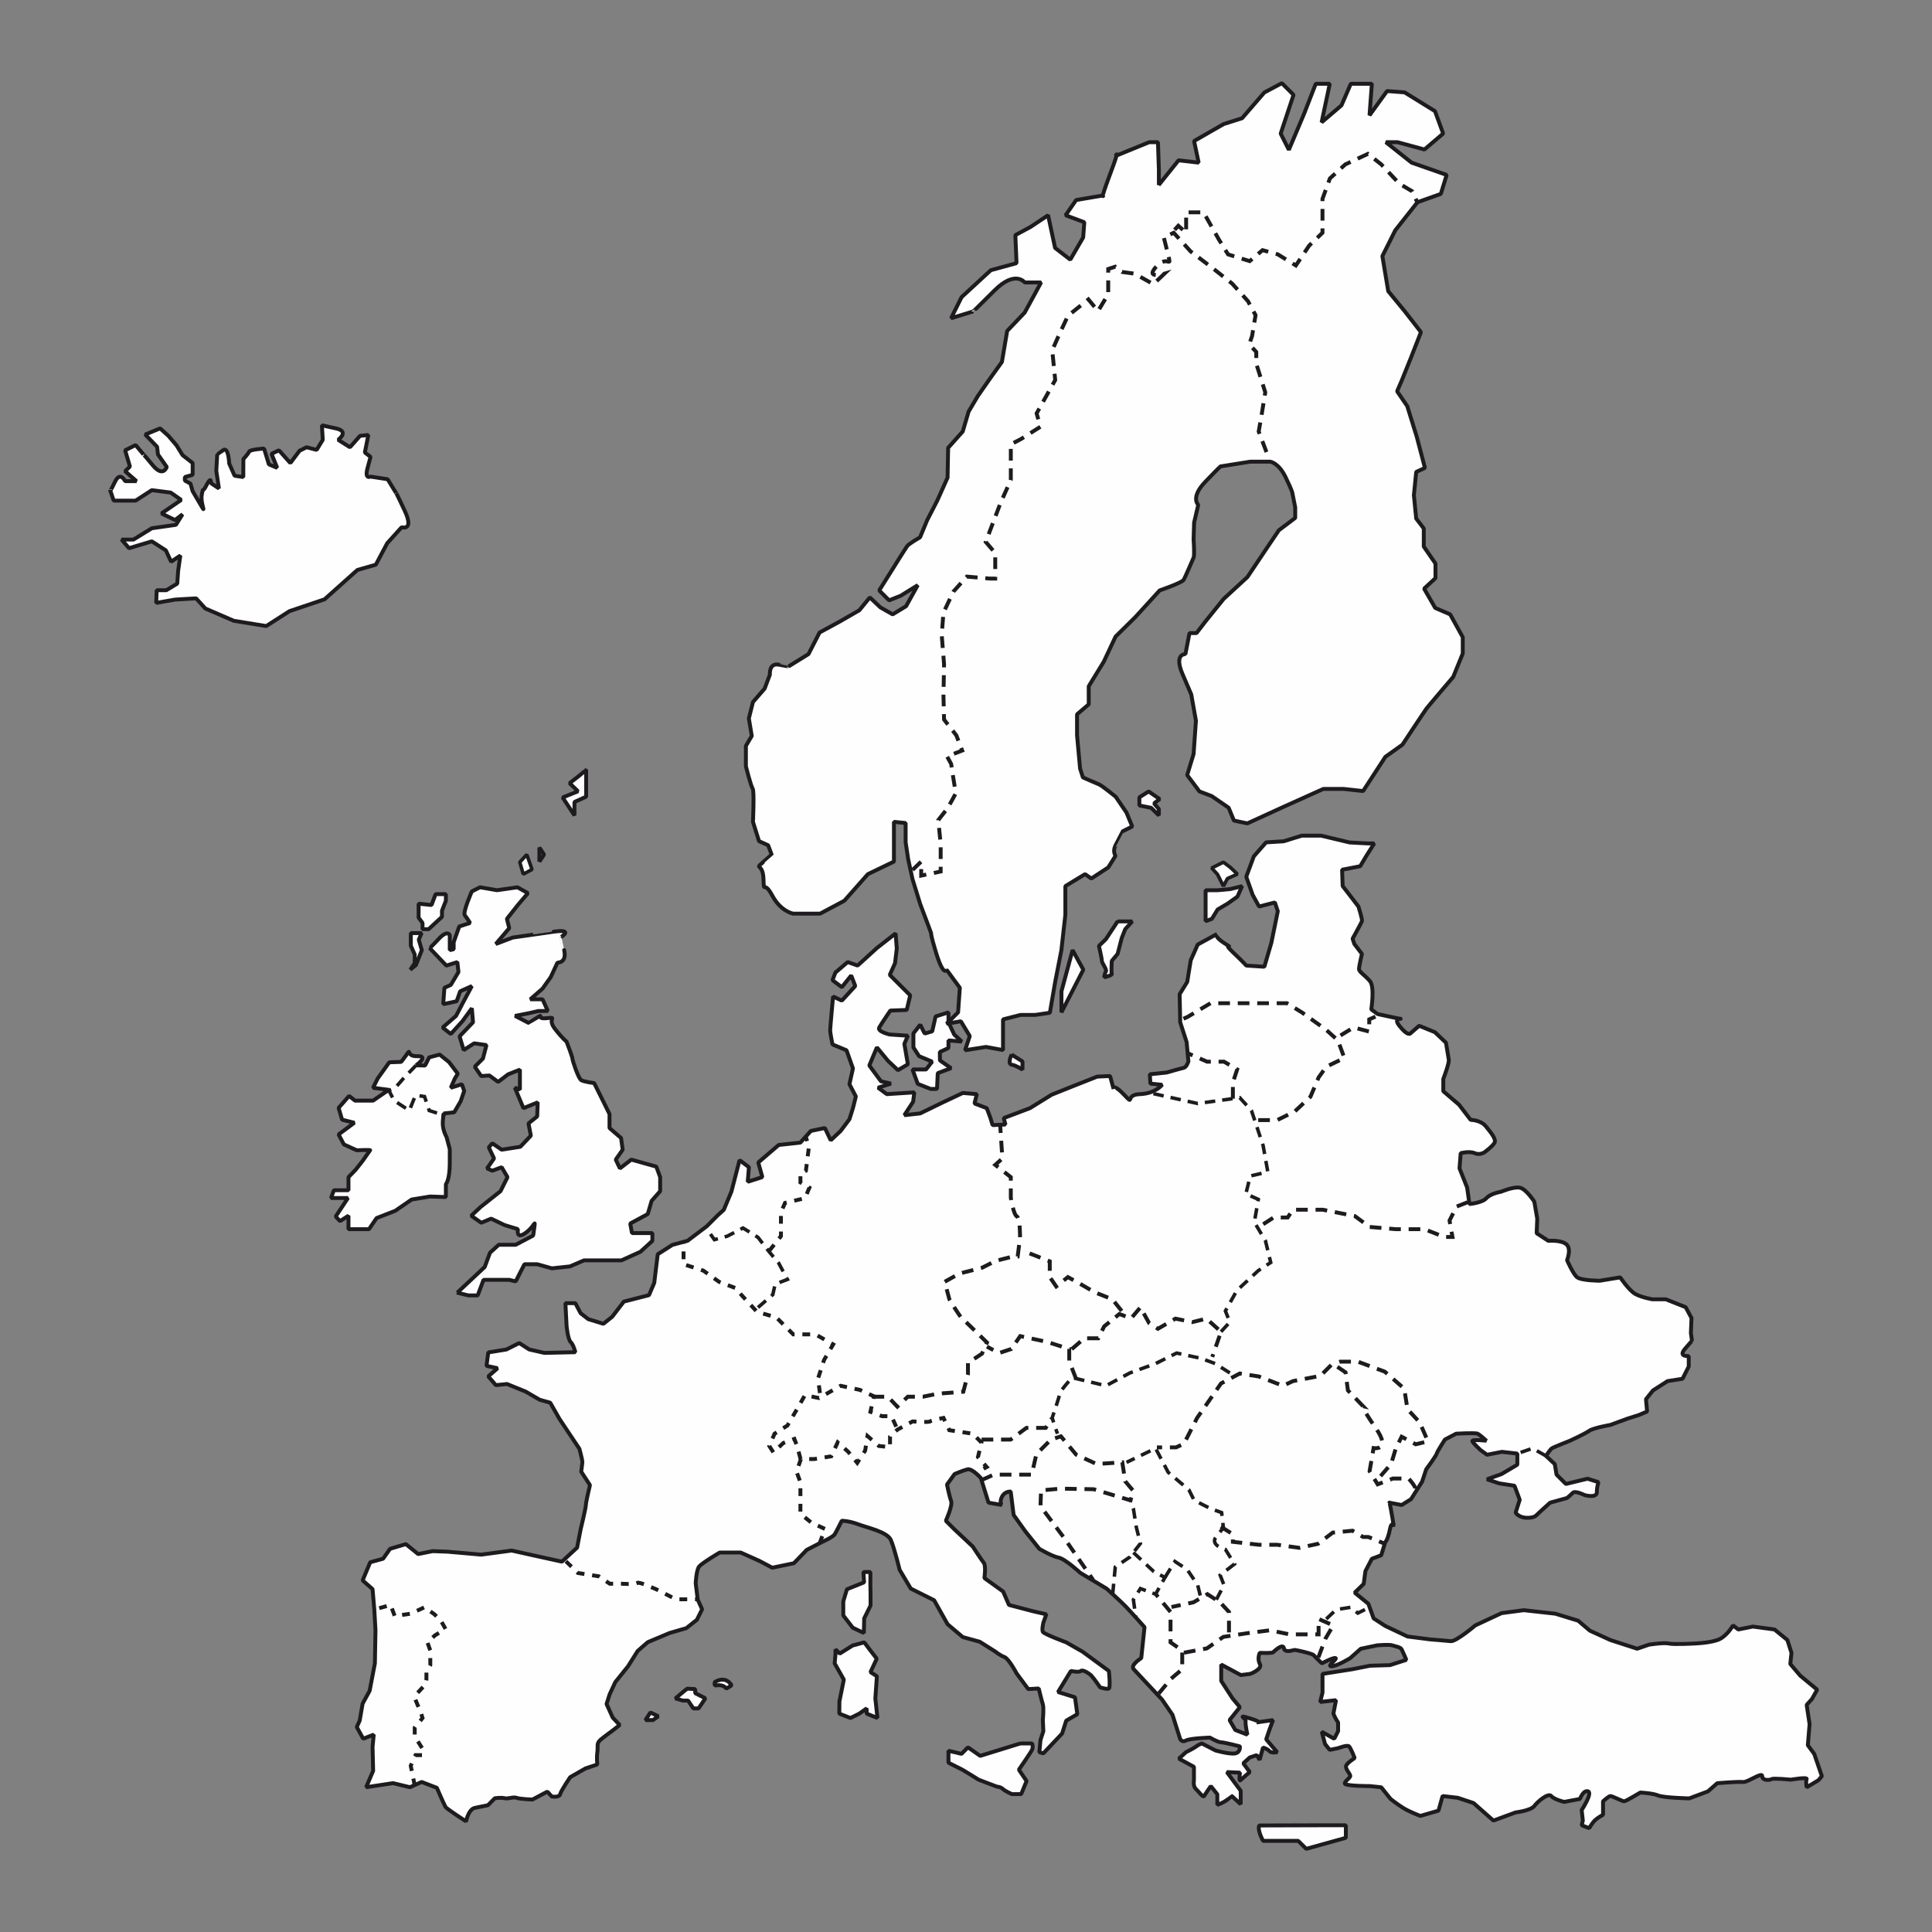 <?xml version="1.0" encoding="UTF-8"?>
<!DOCTYPE svg PUBLIC "-//W3C//DTD SVG 1.1//EN" "http://www.w3.org/Graphics/SVG/1.1/DTD/svg11.dtd">
<!-- Creator: CorelDRAW 2019 (64-Bit) -->
<svg xmlns="http://www.w3.org/2000/svg" xml:space="preserve" width="3.413in" height="3.413in" version="1.1" style="shape-rendering:geometricPrecision; text-rendering:geometricPrecision; image-rendering:optimizeQuality; fill-rule:evenodd; clip-rule:evenodd"
viewBox="0 0 3413.33 3413.33"
 xmlns:xlink="http://www.w3.org/1999/xlink">
 <rect x="0" y="0" width="3413.33" height="3413.33" fill="#808080" stroke="none"/>
 <defs>
  <style type="text/css">
   <![CDATA[
    .str1 {stroke:#1E1B1E;stroke-width:6.19;stroke-linecap:square;stroke-linejoin:bevel;stroke-miterlimit:10}
    .str0 {stroke:#1E1B1E;stroke-width:6.88;stroke-linecap:square;stroke-linejoin:bevel;stroke-miterlimit:10}
    .str3 {stroke:#1E1B1E;stroke-width:6.19;stroke-miterlimit:10;stroke-dasharray:18.579 12.386}
    .str2 {stroke:#1E1B1E;stroke-width:6.88;stroke-miterlimit:10;stroke-dasharray:13.764 13.764}
    .str4 {stroke:#1E1B1E;stroke-width:6.88;stroke-miterlimit:10;stroke-dasharray:20.646 13.764}
    .fil0 {fill:none}
    .fil2 {fill:#FEFEFE}
    .fil1 {fill:#9ED4D7}
   ]]>
  </style>
 </defs>
 <g id="Layer_x0020_1">
  <rect class="fil0" x="-0" y="-0" width="3413.33" height="3413.33"/>
  <g id="_1327571210800">
   <path class="fil1" d="M823.38 3218.03c0,0 4.09,-21.68 15.71,-24.01 11.61,-2.32 22.94,-4.65 22.94,-4.65l12.26 -12.39c0,0 11.15,-1.55 17.35,0 6.19,1.55 15.65,-2.93 21.07,-0.69 5.41,2.24 27.96,3.02 27.96,3.02l26.36 -13.94 7.77 8.52c0,0 13.17,2.33 14.72,-3.87 1.55,-6.19 17.81,-30.2 17.81,-30.2l27.11 -15.49 20.91 -6.96c0,0 -1.55,-10.84 0,-21.69 1.55,-10.84 -2.32,-15.48 6.2,-22.46 8.52,-6.97 19.36,-14.71 19.36,-14.71l13.94 -10.84 -12.39 -13.17 -10.84 -24 5.42 -17.04 10.07 -21.68 22.46 -27.88 17.04 -27.11 17.81 -15.49 38.72 -16.26 29.43 -8.52 18.58 -14.71 9.29 -18.58 -7.74 -17.04 -3.61 -28.91c0,0 1.04,-23.56 6.2,-29.76 5.16,-6.2 36.14,-24.59 36.14,-24.59l37.17 0 33.04 14.78 22.71 12.04 38.2 -7.92 22.72 -23.58 27.87 -14.37c0,0 18.59,-8.21 21.69,-13.37 3.09,-5.16 12.39,-23.72 12.39,-23.72 0,0 12.39,0 28.91,6.2 16.52,6.19 51.62,13.43 57.82,27.88 6.19,14.46 15.48,52.66 15.48,52.66l19.62 33.05 41.3 20.65 23.75 42.33 26.84 22.71 29.94 8.26 27.88 17.55c0,0 7.22,6.19 15.48,9.29 8.26,3.1 21.68,28.91 21.68,28.91l20.65 27.88 18.59 -1.04c0,0 5.16,21.69 7.22,27.88 2.07,6.2 0,27.88 0,27.88l0.92 19.61 -5.04 15.49 -2.07 21.68 7.11 2.07 33.16 -35.1 7.23 -22.72 19.61 -11.35 -4.13 -29.94 -29.94 -9.29 22.71 -37.17c0,0 14.46,3.1 17.56,0 3.1,-3.1 14.45,4.13 18.58,8.26 4.13,4.13 15.49,20.65 15.49,20.65 0,0 12.39,4.13 15.49,2.06 3.1,-2.06 0,-30.97 0,-30.97l-46.46 -34.07 -28.91 -16.52c0,0 -39.24,-14.46 -41.3,-18.59 -2.06,-4.13 1.04,-16.52 1.04,-16.52l5.16 -14.45 -22.71 -5.16 -43.37 -11.36 -10.32 -23.75 -33.04 -23.74c0,0 3.09,-21.69 -1.04,-26.85 -4.13,-5.17 -19.61,-28.91 -19.61,-28.91l-33.04 -30.97 -14.46 -14.46c0,0 12.39,-26.85 9.29,-35.1 -3.09,-8.26 -7.22,-28.91 -7.22,-28.91l13.42 -18.59c0,0 14.45,-6.19 22.72,-8.26 8.26,-2.07 23.74,15.49 23.74,15.49l13.43 43.36 23.74 4.13c0,0 -5.16,-4.13 0,-14.45 5.16,-10.33 15.49,-9.29 15.49,-9.29l5.16 41.3 20.65 28.91 24.78 30.98c0,0 22.72,13.42 34.07,15.49 11.36,2.06 38.2,26.84 38.2,26.84l46.46 27.88c0,0 24.17,21.68 33.25,30.98 9.08,9.29 33.86,37.17 33.86,37.17l-5.78 54.72c0,0 -20.02,12.39 -13.31,19.62 6.7,7.23 50.18,53.69 50.18,53.69l18.34 26.85 13.39 42.33c0,0 3.02,7.23 10.37,3.1 7.35,-4.13 42.44,-5.17 42.44,-5.17 0,0 13.94,8.26 19.36,8.26 5.43,-0 33.48,7.22 33.48,7.22 0,0 1.51,10.32 -8.11,12.39 -9.62,2.07 -34.99,-5.16 -34.99,-5.16l-24.05 -12.39c0,0 -6.02,2.06 -9.8,5.16 -3.77,3.1 -18.34,10.32 -18.34,10.32l-12.48 11.36 26.61 14.46 0 23.74c0,0 -2.04,10.33 3.48,15.49 5.52,5.17 12.65,15.49 14.43,12.39 1.78,-3.1 11.85,-17.55 11.85,-17.55l11.55 14.45 0 18.59c0,0 10.22,-3.1 17.87,-9.29 7.65,-6.2 7.7,-6.2 7.7,-6.2l15.73 14.46 0 -23.75 -24.46 -33.04 23.17 1.03c0,0 -2.33,16.52 0.76,13.42 3.1,-3.09 16.56,-14.45 16.56,-14.45l-11.45 -15.48 11.43 -10.33 12.31 -4.13 5.12 8.26 5.99 -21.68c0,0 7.65,2.06 11.17,6.19 3.52,4.13 13.85,2.06 13.85,2.06l-19.44 -22.71 5.59 -16.52 6.53 -17.55 -28.82 4.13c0,0 11.5,0 -12.31,-7.23 -23.82,-7.23 -6.27,0 -7.3,5.16 -1.03,5.16 3.09,23.75 3.09,23.75l-21.35 -8.26 -10.13 -17.55 18.25 -22.71 -12.93 -15.49 -20.06 -30.98 0 -28.91 34.65 18.59 16.6 -2.07c0,0 22.14,-8.26 17.02,-17.55 -5.13,-9.29 -0.21,-19.62 -0.21,-19.62 0,0 21.44,1.03 23.59,-1.03 2.16,-2.07 17.48,-16.52 19.08,-7.23 1.6,9.29 17.02,3.1 19.11,3.1 2.09,0 30.85,6.19 33.5,9.29 2.64,3.1 14.5,14.46 14.5,14.46 0,0 21.18,-11.36 24.28,-9.29 3.1,2.06 -16.52,14.45 -7.23,14.45 9.3,0 33.04,-14.45 33.04,-14.45l18.58 -16.52 28.91 -6.02c0,0 21.68,-1.89 26.85,0 5.16,1.89 14.45,2.93 16.52,7.06 2.07,4.13 8.26,18.58 8.26,18.58l-28.91 9.29 -35.11 1.04 -31.34 6.19 -52.73 8.26 0 33.04 -4.14 16.52 27.96 -3.1 -4.62 23.75c4.13,10.33 8.33,15.49 8.33,15.49l0 15.48 -6.84 13.43 -22.02 -12.39 5.79 21.68 8.31 10.33 15.06 -3.1c0,0 15.96,-6.2 19.06,-3.1 3.1,3.1 9.93,20.65 9.93,20.65 0,0 -13.02,8.26 -15.09,13.42 -2.06,5.17 6.2,13.42 7.23,17.56 1.03,4.13 -11.36,10.32 -9.29,14.45 2.06,4.13 44.4,4.13 44.4,4.13l19.62 2.06 16.52 20.65c0,0 10.32,8.26 21.68,15.48 11.36,7.23 30.98,14.46 30.98,14.46l32 -9.29 7.23 -25.81 26.85 3.1 27.87 9.29 35.11 30.98 39.23 -14.45c0,-0 26.84,-3.1 33.04,-11.36 6.2,-8.26 24.78,-23.75 29.94,-17.56 5.17,6.2 22.72,10.33 22.72,10.33l27.88 -5.16c0,0 6.19,-16.52 14.45,-13.43 8.26,3.1 -11.36,33.04 -11.36,33.04l2.07 18.59 -2.07 8.26 13.38 5.16c0,0 4.46,-8.26 9.63,-13.42 5.17,-5.16 14.75,-10.33 14.75,-10.33l0 -23.75c0,0 10.03,-9.29 13.13,-9.29 3.09,0 21.01,9.29 24.11,9.29 3.1,0 28.58,-15.48 28.58,-15.48 0,0 21.87,1.03 31.5,5.16 9.64,4.13 54.98,5.17 54.98,5.17l33 -12.39 16.5 -14.45c0,0 37.15,-3.1 45.41,-2.07 8.26,1.04 34.06,-18.58 34.06,-10.32 0,8.26 13.42,7.22 16.52,5.16 3.1,-2.06 34.07,1.03 34.07,1.03 0,0 29.94,-5.16 27.88,-1.03 -2.06,4.13 0.09,14.45 0.09,14.45l20.56 -12.39 6.2 -7.22 -13.42 -39.24 -11.36 -15.49 3.09 -37.17 -5.16 -34.07 9.3 -10.33 9.29 -16.52 -29.94 -24.78 -17.56 -20.65 2.07 -19.62 -7.23 -22.71 -22.71 -18.59 -38.2 -5.16 -25.81 5.16 -9.29 -7.23c0,0 -9.3,16.52 -22.72,23.75 -13.42,7.23 -45.43,8.26 -45.43,8.26 0,0 -36.14,2.07 -45.43,0 -9.29,-2.06 -35.11,2.07 -35.11,2.07l-20.65 7.14 -47.5 -15.4 -36.13 -16.52 -20.65 -17.55 -40.27 -12.39 -55.75 -6.2 -39.24 5.16 -46.46 21.68c0,0 -34.07,28.91 -43.37,27.88 -9.29,-1.03 -36.13,-3.1 -36.13,-3.1l-40.27 -5.16 -39.23 -18.58 -20.65 -13.43 -9.3 -25.81 -24.15 -19.61 15.89 -15.49 3.1 -22.71 11.36 -21.69 16.52 -6.19 7.23 -23.53c0,0 4.13,-2.29 8.26,-22.93 4.13,-20.65 9.3,9.29 4.13,-20.65 -5.17,-29.94 -5.17,-25.81 -5.17,-25.81l21.69 4.13 16.52 -10.32 19.62 -30.98 7.22 -21.85c0,0 17.55,-23.57 18.58,-27.7 1.04,-4.13 14.46,-24.78 14.46,-24.78l19.62 -10.32c0,0 34.07,-2.07 38.2,0 4.13,2.06 15.49,12.39 15.49,12.39 0,0 -26.85,-3.1 -24.78,1.03 2.06,4.13 14.45,15.49 14.45,15.49l11.36 8.26 26.28 -5.16 27.31 3.09 0 19.62 -27.83 16.52 -25.79 9.29 21.7 7.23 26.85 4.13 9.29 24.78 -7.22 22.71c8.26,12.39 30.97,10.33 36.13,5.17 5.16,-5.17 24.79,-22.72 24.79,-22.72l29.94 -8.26c0,0 6.2,-5.16 10.32,-9.29 4.13,-4.13 20.65,4.13 20.65,4.13 0,0 21.68,6.2 21.68,-5.16 0,-11.36 3.1,-17.56 3.1,-17.56l-19.62 -6.19 -38.2 9.29 -16.52 -16.52 -3.1 -18.58 -15.49 -14.46c0,0 7.23,-11.35 10.32,-13.42 3.1,-2.07 32.01,-13.42 32.01,-13.42 0,0 26.85,-12.39 34.07,-17.55 7.23,-5.17 37.17,-10.33 37.17,-10.33l30.98 -11.36 19.62 -6.19 14.45 -6.2 -2.06 -21.68 12.39 -15.49 25.81 -16.52 26.45 -4.13 10.96 -21.69 0 -18.58c0,0 -19.22,2.06 -6.83,-12.39 12.39,-14.46 12.58,-14.46 12.58,-14.46l-1.97 -13.42 1.08 -26.85 -10.3 -19.09 -35.08 -13.93 -23.75 0c0,0 -18.58,-3.11 -29.94,-9.3 -11.35,-6.2 -26.84,-29.43 -26.84,-29.43l-36.14 5.93c0,0 -33.04,-0.13 -40.27,-6.33 -7.22,-6.19 -17.55,-30.01 -17.55,-30.01 0,0 8.26,-19.65 -1.04,-27.91 -9.29,-8.26 -32,-6.22 -32,-6.22l-20.65 -13.43 1.04 -25.82 -5.17 -29.94c0,0 -14.45,-22.71 -25.81,-24.78 -11.36,-2.07 -33.04,7.23 -33.04,7.23 0,-0 -18.59,3.09 -25.81,11.35 -7.23,8.26 -29.94,10.33 -29.94,10.33l-4.13 -29.21 -13.43 -33.77 2.07 -26.85c0,0 15.48,-4.13 24.78,0 9.3,4.13 17.56,-1.84 17.56,-1.84 0,-0 14.45,-10.55 17.55,-16.75 3.1,-6.2 -6.19,-17.55 -15.49,-28.91 -9.29,-11.36 -26.84,-11.36 -26.84,-11.36l-20.52 -26.85 -27.76 -23.74 0 -21.69c0,0 10.72,-27.87 9.69,-34.07 -1.03,-6.2 -4.97,-29.94 -4.97,-29.94l-19.52 -18.58 -27.83 -11.36 -15.46 13.42c0,0 -4.11,6.2 -19.6,-13.42 -15.48,-19.62 19.62,-8.26 -9.28,-14.45 -28.91,-6.2 -28.91,-6.2 -28.91,-6.2l-11.35 -8.26c0,0 6.19,-39.24 -2.07,-49.56 -8.26,-10.32 -19.61,-16.52 -19.61,-21.68 0,-5.17 5.16,-26.84 5.16,-26.84l-13.42 -17.56 -3.09 -9.29c0,0 15.48,-27.88 16.52,-30.98 1.04,-3.09 -6.19,-25.81 -6.19,-25.81l-13.42 -17.55 -14.45 -18.59 -1.04 -28.91 32.01 -6.19 11.36 -19.09 13.42 -21.15 -10.33 0 -33.04 -1.72 -50.59 -12.04 -34.07 0 -32.01 9.96 -30.97 1.89 -21.68 24.69 -13.42 36.09 11.35 31.98 11.36 20.64 27.88 -7.23 5.16 15.48 -11.36 55.75 -12.39 42.33 -32 -2.07c0,0 -3.1,-4.13 -23.75,-23.74 -20.65,-19.62 5.17,-3.1 -14.45,-15.49 -19.62,-12.39 -13.42,-16.52 -13.42,-16.52l-34.07 18.58 -12.39 27.88 -6.2 38.2 -13.42 21.68 1.03 49.56 11.36 35.11 3.1 34.07c0,0 -3.1,10.33 -8.26,11.36 -5.16,1.03 -29.94,8.26 -29.94,8.26l-29.94 3.1 1.03 16.52 20.65 2.07c0,0 -11.36,15.49 -39.24,16.52 -27.88,1.03 -8.26,21.68 -27.88,1.03 -19.62,-20.65 -18.58,-10.32 -18.58,-10.32l-6.2 -22.72 -22.71 1.03 -39.24 15.49 -41.3 16.52 -38.2 23.7 -46.46 17.59 3.1 11.36 -22.72 1.03 -4.13 -13.42 -6.19 -16.56 -21.68 -8.22 4.13 -16.52 -24.78 -2.07 -37.17 17.56 -38.2 18.58 -27.87 3.1 15.48 -23.75 2.07 -16.52 -48.53 3.1 -15.49 -11.36 22.72 -7.23 -17.55 -4.13 -20.65 -27.88 13.42 -32.01 19.62 23.75 17.55 16.52 17.55 -10.33 -6.19 -36.13 6.19 -14.46 -32 -2.07c0,0 -22.72,-5.16 -18.59,-12.39 4.13,-7.23 19.62,-29.94 19.62,-29.94l28.91 -1.04 6.2 -25.81 -20.65 -20.65 -15.48 -15.49 9.29 -20.65 3.1 -25.81 -2.07 -26.84 -33.04 25.81 -34.07 30.97 -17.55 -6.19 -21.69 18.58 -5.16 13.42 16.52 12.39 16.52 -20.65 7.23 18.58 -23.75 25.81 -15.49 -7.22c0,0 -5.16,55.75 -5.16,59.88 0,4.13 4.13,24.78 4.13,24.78l24.78 10.32 11.36 32.01 -6.2 27.88 11.36 21.68 -5.16 20.61 -6.2 19.66 -15.48 20.65 -17.56 16.52 -10.32 -21.69 -24.78 5.17 -18.59 20.65 -38.2 4.13 -36.14 30.97 7.23 25.81 -25.81 8.26 2.06 -25.81 -16.52 -12.39 -14.45 55.75 -13.43 32.01 -10.32 9.3 -19.62 19.61 -34.07 25.81 -26.84 7.23 -25.81 16.52 -6.19 50.59 -9.29 21.69 -44.4 11.36 -20.65 26.84 -15.49 12.39 -26.84 -8.26 -13.43 -10.48 -9.29 -17.71 -17.55 0 2.06 39.91c0,0 2.07,23.57 7.23,28.73 5.16,5.17 8.26,17.98 8.26,17.98l-54.72 1.24 -26.84 -6.09 -17.56 -11.3 -22.71 11.39 -32.01 5.18 -3.09 23.75 19.61 4.13 -16.52 14.46 13.42 15.49 19.62 -2.06 33.04 13.42 24.78 14.45 18.59 5.17 16.52 28.91 35.11 52.66c0,0 5.16,19.62 5.16,22.72 0,3.1 -2.07,17.55 -2.07,17.55l15.49 23.75c0,0 -7.22,29.94 -7.22,35.1 0,5.17 -9.3,43.37 -9.3,43.37l-6.19 32 -26.84 24.78 -51.63 -11.35 -37.17 -8.26 -53.69 7.22 -58.85 -5.16 -26.85 -1.03 -25.81 5.16 -21.68 -17.55 -27.88 8.26 -12.39 17.55 -22.72 6.2 -13.42 32 17.55 15.49 3.1 36.14 2.07 36.13 -1.04 58.85 -9.29 48.53 -12.39 22.71 -5.16 29.94 -5.17 11.36 11.36 20.65 18.59 -7.23 -2.07 21.68 1.03 42.33 -12.39 28.91 47.5 -7.22 29.94 7.22 20.65 -9.29 26.84 10.33c0,0 13.42,30.98 15.49,34.07 2.06,3.1 36.21,25.3 36.21,25.3z"/>
   <path class="fil2 str0" d="M823.38 3218.03c0,0 4.09,-21.68 15.71,-24.01 11.61,-2.32 22.94,-4.65 22.94,-4.65l12.26 -12.39c0,0 11.15,-1.55 17.35,0 6.19,1.55 15.65,-2.93 21.07,-0.69 5.41,2.24 27.96,3.02 27.96,3.02l26.36 -13.94 7.77 8.52c0,0 13.17,2.33 14.72,-3.87 1.55,-6.19 17.81,-30.2 17.81,-30.2l27.11 -15.49 20.91 -6.96c0,0 -1.55,-10.84 0,-21.69 1.55,-10.84 -2.32,-15.48 6.2,-22.46 8.52,-6.97 19.36,-14.71 19.36,-14.71l13.94 -10.84 -12.39 -13.17 -10.84 -24 5.42 -17.04 10.07 -21.68 22.46 -27.88 17.04 -27.11 17.81 -15.49 38.72 -16.26 29.43 -8.52 18.58 -14.71 9.29 -18.58 -7.74 -17.04 -3.61 -28.91c0,0 1.04,-23.56 6.2,-29.76 5.16,-6.2 36.14,-24.59 36.14,-24.59l37.17 0 33.04 14.78 22.71 12.04 38.2 -7.92 22.72 -23.58 27.87 -14.37c0,0 18.59,-8.21 21.69,-13.37 3.09,-5.16 12.39,-23.72 12.39,-23.72 0,0 12.39,0 28.91,6.2 16.52,6.19 51.62,13.43 57.82,27.88 6.19,14.46 15.48,52.66 15.48,52.66l19.62 33.05 41.3 20.65 23.75 42.33 26.84 22.71 29.94 8.26 27.88 17.55c0,0 7.22,6.19 15.48,9.29 8.26,3.1 21.68,28.91 21.68,28.91l20.65 27.88 18.59 -1.04c0,0 5.16,21.69 7.22,27.88 2.07,6.2 0,27.88 0,27.88l0.92 19.61 -5.04 15.49 -2.07 21.68 7.11 2.07 33.16 -35.1 7.23 -22.72 19.61 -11.35 -4.13 -29.94 -29.94 -9.29 22.71 -37.17c0,0 14.46,3.1 17.56,0 3.1,-3.1 14.45,4.13 18.58,8.26 4.13,4.13 15.49,20.65 15.49,20.65 0,0 12.39,4.13 15.49,2.06 3.1,-2.06 0,-30.97 0,-30.97l-46.46 -34.07 -28.91 -16.52c0,0 -39.24,-14.46 -41.3,-18.59 -2.06,-4.13 1.04,-16.52 1.04,-16.52l5.16 -14.45 -22.71 -5.16 -43.37 -11.36 -10.32 -23.75 -33.04 -23.74c0,0 3.09,-21.69 -1.04,-26.85 -4.13,-5.17 -19.61,-28.91 -19.61,-28.91l-33.04 -30.97 -14.46 -14.46c0,0 12.39,-26.85 9.29,-35.1 -3.09,-8.26 -7.22,-28.91 -7.22,-28.91l13.42 -18.59c0,0 14.45,-6.19 22.72,-8.26 8.26,-2.07 23.74,15.49 23.74,15.49l13.43 43.36 23.74 4.13c0,0 -5.16,-4.13 0,-14.45 5.16,-10.33 15.49,-9.29 15.49,-9.29l5.16 41.3 20.65 28.91 24.78 30.98c0,0 22.72,13.42 34.07,15.49 11.36,2.06 38.2,26.84 38.2,26.84l46.46 27.88c0,0 24.17,21.68 33.25,30.98 9.08,9.29 33.86,37.17 33.86,37.17l-5.78 54.72c0,0 -20.02,12.39 -13.31,19.62 6.7,7.23 50.18,53.69 50.18,53.69l18.34 26.85 13.39 42.33c0,0 3.02,7.23 10.37,3.1 7.35,-4.13 42.44,-5.17 42.44,-5.17 0,0 13.94,8.26 19.36,8.26 5.43,-0 33.48,7.22 33.48,7.22 0,0 1.51,10.32 -8.11,12.39 -9.62,2.07 -34.99,-5.16 -34.99,-5.16l-24.05 -12.39c0,0 -6.02,2.06 -9.8,5.16 -3.77,3.1 -18.34,10.32 -18.34,10.32l-12.48 11.36 26.61 14.46 0 23.74c0,0 -2.04,10.33 3.48,15.49 5.52,5.17 12.65,15.49 14.43,12.39 1.78,-3.1 11.85,-17.55 11.85,-17.55l11.55 14.45 0 18.59c0,0 10.22,-3.1 17.87,-9.29 7.65,-6.2 7.7,-6.2 7.7,-6.2l15.73 14.46 0 -23.75 -24.46 -33.04 23.17 1.03c0,0 -2.33,16.52 0.76,13.42 3.1,-3.09 16.56,-14.45 16.56,-14.45l-11.45 -15.48 11.43 -10.33 12.31 -4.13 5.12 8.26 5.99 -21.68c0,0 7.65,2.06 11.17,6.19 3.52,4.13 13.85,2.06 13.85,2.06l-19.44 -22.71 5.59 -16.52 6.53 -17.55 -28.82 4.13c0,0 11.5,0 -12.31,-7.23 -23.82,-7.23 -6.27,0 -7.3,5.16 -1.03,5.16 3.09,23.75 3.09,23.75l-21.35 -8.26 -10.13 -17.55 18.25 -22.71 -12.93 -15.49 -20.06 -30.98 0 -28.91 34.65 18.59 16.6 -2.07c0,0 22.14,-8.26 17.02,-17.55 -5.13,-9.29 -0.21,-19.62 -0.21,-19.62 0,0 21.44,1.03 23.59,-1.03 2.16,-2.07 17.48,-16.52 19.08,-7.23 1.6,9.29 17.02,3.1 19.11,3.1 2.09,0 30.85,6.19 33.5,9.29 2.64,3.1 14.5,14.46 14.5,14.46 0,0 21.18,-11.36 24.28,-9.29 3.1,2.06 -16.52,14.45 -7.23,14.45 9.3,0 33.04,-14.45 33.04,-14.45l18.58 -16.52 28.91 -6.02c0,0 21.68,-1.89 26.85,0 5.16,1.89 14.45,2.93 16.52,7.06 2.07,4.13 8.26,18.58 8.26,18.58l-28.91 9.29 -35.11 1.04 -31.34 6.19 -52.73 8.26 0 33.04 -4.14 16.52 27.96 -3.1 -4.62 23.75c4.13,10.33 8.33,15.49 8.33,15.49l0 15.48 -6.84 13.43 -22.02 -12.39 5.79 21.68 8.31 10.33 15.06 -3.1c0,0 15.96,-6.2 19.06,-3.1 3.1,3.1 9.93,20.65 9.93,20.65 0,0 -13.02,8.26 -15.09,13.42 -2.06,5.17 6.2,13.42 7.23,17.56 1.03,4.13 -11.36,10.32 -9.29,14.45 2.06,4.13 44.4,4.13 44.4,4.13l19.62 2.06 16.52 20.65c0,0 10.32,8.26 21.68,15.48 11.36,7.23 30.98,14.46 30.98,14.46l32 -9.29 7.23 -25.81 26.85 3.1 27.87 9.29 35.11 30.98 39.23 -14.45c0,0 26.84,-3.1 33.04,-11.36 6.2,-8.26 24.78,-23.75 29.94,-17.56 5.17,6.2 22.72,10.33 22.72,10.33l27.88 -5.16c0,0 6.19,-16.52 14.45,-13.43 8.26,3.1 -11.36,33.04 -11.36,33.04l2.07 18.59 -2.07 8.26 13.38 5.16c0,0 4.46,-8.26 9.63,-13.42 5.17,-5.16 14.75,-10.33 14.75,-10.33l0 -23.75c0,0 10.03,-9.29 13.13,-9.29 3.09,0 21.01,9.29 24.11,9.29 3.1,0 28.58,-15.48 28.58,-15.48 0,0 21.87,1.03 31.5,5.16 9.64,4.13 54.98,5.17 54.98,5.17l33 -12.39 16.5 -14.45c0,0 37.15,-3.1 45.41,-2.07 8.26,1.04 34.06,-18.58 34.06,-10.32 0,8.26 13.42,7.22 16.52,5.16 3.1,-2.06 34.07,1.03 34.07,1.03 0,0 29.94,-5.16 27.88,-1.03 -2.06,4.13 0.09,14.45 0.09,14.45l20.56 -12.39 6.2 -7.22 -13.42 -39.24 -11.36 -15.49 3.09 -37.17 -5.16 -34.07 9.3 -10.33 9.29 -16.52 -29.94 -24.78 -17.56 -20.65 2.07 -19.62 -7.23 -22.71 -22.71 -18.59 -38.2 -5.16 -25.81 5.16 -9.29 -7.23c0,0 -9.3,16.52 -22.72,23.75 -13.42,7.23 -45.43,8.26 -45.43,8.26 0,0 -36.14,2.07 -45.43,0 -9.29,-2.06 -35.11,2.07 -35.11,2.07l-20.65 7.14 -47.5 -15.4 -36.13 -16.52 -20.65 -17.55 -40.27 -12.39 -55.75 -6.2 -39.24 5.16 -46.46 21.68c0,0 -34.07,28.91 -43.37,27.88 -9.29,-1.03 -36.13,-3.1 -36.13,-3.1l-40.27 -5.16 -39.23 -18.58 -20.65 -13.43 -9.3 -25.81 -24.15 -19.61 15.89 -15.49 3.1 -22.71 11.36 -21.69 16.52 -6.19 7.23 -23.53c0,0 4.13,-2.29 8.26,-22.93 4.13,-20.65 9.3,9.29 4.13,-20.65 -5.17,-29.94 -5.17,-25.81 -5.17,-25.81l21.69 4.13 16.52 -10.32 19.62 -30.98 7.22 -21.85c0,0 17.55,-23.57 18.58,-27.7 1.04,-4.13 14.46,-24.78 14.46,-24.78l19.62 -10.32c0,0 34.07,-2.07 38.2,0 4.13,2.06 15.49,12.39 15.49,12.39 0,0 -26.85,-3.1 -24.78,1.03 2.06,4.13 14.45,15.49 14.45,15.49l11.36 8.26 26.28 -5.16 27.31 3.09 0 19.62 -27.83 16.52 -25.79 9.29 21.7 7.23 26.85 4.13 9.29 24.78 -7.22 22.71c8.26,12.39 30.97,10.33 36.13,5.17 5.16,-5.17 24.79,-22.72 24.79,-22.72l29.94 -8.26c0,0 6.2,-5.16 10.32,-9.29 4.13,-4.13 20.65,4.13 20.65,4.13 0,0 21.68,6.2 21.68,-5.16 0,-11.36 3.1,-17.56 3.1,-17.56l-19.62 -6.19 -38.2 9.29 -16.52 -16.52 -3.1 -18.58 -15.49 -14.46c0,0 7.23,-11.35 10.32,-13.42 3.1,-2.07 32.01,-13.42 32.01,-13.42 0,0 26.85,-12.39 34.07,-17.55 7.23,-5.17 37.17,-10.33 37.17,-10.33l30.98 -11.36 19.62 -6.19 14.45 -6.2 -2.06 -21.68 12.39 -15.49 25.81 -16.52 26.45 -4.13 10.96 -21.69 0 -18.58c0,0 -19.22,2.06 -6.83,-12.39 12.39,-14.46 12.58,-14.46 12.58,-14.46l-1.97 -13.42 1.08 -26.85 -10.3 -19.09 -35.08 -13.93 -23.75 0c0,0 -18.58,-3.11 -29.94,-9.3 -11.35,-6.2 -26.84,-29.43 -26.84,-29.43l-36.14 5.93c0,0 -33.04,-0.13 -40.27,-6.33 -7.22,-6.19 -17.55,-30.01 -17.55,-30.01 0,0 8.26,-19.65 -1.04,-27.91 -9.29,-8.26 -32,-6.22 -32,-6.22l-20.65 -13.43 1.04 -25.82 -5.17 -29.94c0,0 -14.45,-22.71 -25.81,-24.78 -11.36,-2.07 -33.04,7.23 -33.04,7.23 0,0 -18.59,3.09 -25.81,11.35 -7.23,8.26 -29.94,10.33 -29.94,10.33l-4.13 -29.21 -13.43 -33.77 2.07 -26.85c0,0 15.48,-4.13 24.78,0 9.3,4.13 17.56,-1.84 17.56,-1.84 0,0 14.45,-10.55 17.55,-16.75 3.1,-6.2 -6.19,-17.55 -15.49,-28.91 -9.29,-11.36 -26.84,-11.36 -26.84,-11.36l-20.52 -26.85 -27.76 -23.74 0 -21.69c0,0 10.72,-27.87 9.69,-34.07 -1.03,-6.2 -4.97,-29.94 -4.97,-29.94l-19.52 -18.58 -27.83 -11.36 -15.46 13.42c0,0 -4.11,6.2 -19.6,-13.42 -15.48,-19.62 19.62,-8.26 -9.28,-14.45 -28.91,-6.2 -28.91,-6.2 -28.91,-6.2l-11.35 -8.26c0,0 6.19,-39.24 -2.07,-49.56 -8.26,-10.32 -19.61,-16.52 -19.61,-21.68 0,-5.17 5.16,-26.84 5.16,-26.84l-13.42 -17.56 -3.09 -9.29c0,0 15.48,-27.88 16.52,-30.98 1.04,-3.09 -6.19,-25.81 -6.19,-25.81l-13.42 -17.55 -14.45 -18.59 -1.04 -28.91 32.01 -6.19 11.36 -19.09 13.42 -21.15 -10.33 0 -33.04 -1.72 -50.59 -12.04 -34.07 0 -32.01 9.96 -30.97 1.89 -21.68 24.69 -13.42 36.09 11.35 31.98 11.36 20.64 27.88 -7.23 5.16 15.48 -11.36 55.75 -12.39 42.33 -32 -2.07c0,0 -3.1,-4.13 -23.75,-23.74 -20.65,-19.62 5.17,-3.1 -14.45,-15.49 -19.62,-12.39 -13.42,-16.52 -13.42,-16.52l-34.07 18.58 -12.39 27.88 -6.2 38.2 -13.42 21.68 1.03 49.56 11.36 35.11 3.1 34.07c0,0 -3.1,10.33 -8.26,11.36 -5.16,1.03 -29.94,8.26 -29.94,8.26l-29.94 3.1 1.03 16.52 20.65 2.07c0,0 -11.36,15.49 -39.24,16.52 -27.88,1.03 -8.26,21.68 -27.88,1.03 -19.62,-20.65 -18.58,-10.32 -18.58,-10.32l-6.2 -22.72 -22.71 1.03 -39.24 15.49 -41.3 16.52 -38.2 23.7 -46.46 17.59 3.1 11.36 -22.72 1.03 -4.13 -13.42 -6.19 -16.56 -21.68 -8.22 4.13 -16.52 -24.78 -2.07 -37.17 17.56 -38.2 18.58 -27.87 3.1 15.48 -23.75 2.07 -16.52 -48.53 3.1 -15.49 -11.36 22.72 -7.23 -17.55 -4.13 -20.65 -27.88 13.42 -32.01 19.62 23.75 17.55 16.52 17.55 -10.33 -6.19 -36.13 6.19 -14.46 -32 -2.07c0,0 -22.72,-5.16 -18.59,-12.39 4.13,-7.23 19.62,-29.94 19.62,-29.94l28.91 -1.04 6.2 -25.81 -20.65 -20.65 -15.48 -15.49 9.29 -20.65 3.1 -25.81 -2.07 -26.84 -33.04 25.81 -34.07 30.97 -17.55 -6.19 -21.69 18.58 -5.16 13.42 16.52 12.39 16.52 -20.65 7.23 18.58 -23.75 25.81 -15.49 -7.22c0,0 -5.16,55.75 -5.16,59.88 0,4.13 4.13,24.78 4.13,24.78l24.78 10.32 11.36 32.01 -6.2 27.88 11.36 21.68 -5.16 20.61 -6.2 19.66 -15.48 20.65 -17.56 16.52 -10.32 -21.69 -24.78 5.17 -18.59 20.65 -38.2 4.13 -36.14 30.97 7.23 25.81 -25.81 8.26 2.06 -25.81 -16.52 -12.39 -14.45 55.75 -13.43 32.01 -10.32 9.3 -19.62 19.61 -34.07 25.81 -26.84 7.23 -25.81 16.52 -6.19 50.59 -9.29 21.69 -44.4 11.36 -20.65 26.84 -15.49 12.39 -26.84 -8.26 -13.43 -10.48 -9.29 -17.71 -17.55 0 2.06 39.91c0,0 2.07,23.57 7.23,28.73 5.16,5.17 8.26,17.98 8.26,17.98l-54.72 1.24 -26.84 -6.09 -17.56 -11.3 -22.71 11.39 -32.01 5.18 -3.09 23.75 19.61 4.13 -16.52 14.46 13.42 15.49 19.62 -2.06 33.04 13.42 24.78 14.45 18.59 5.17 16.52 28.91 35.11 52.66c0,0 5.16,19.62 5.16,22.72 0,3.1 -2.07,17.55 -2.07,17.55l15.49 23.75c0,0 -7.22,29.94 -7.22,35.1 0,5.17 -9.3,43.37 -9.3,43.37l-6.19 32 -26.84 24.78 -51.63 -11.35 -37.17 -8.26 -53.69 7.22 -58.85 -5.16 -26.85 -1.03 -25.81 5.16 -21.68 -17.55 -27.88 8.26 -12.39 17.55 -22.72 6.2 -13.42 32 17.55 15.49 3.1 36.14 2.07 36.13 -1.04 58.85 -9.29 48.53 -12.39 22.71 -5.16 29.94 -5.17 11.36 11.36 20.65 18.59 -7.23 -2.07 21.68 1.03 42.33 -12.39 28.91 47.5 -7.22 29.94 7.22 20.65 -9.29 26.84 10.33c0,0 13.42,30.98 15.49,34.07 2.06,3.1 36.21,25.3 36.21,25.3z"/>
   <polygon class="fil2 str0" points="1149.05,3025.49 1140.28,3038.93 1153.7,3038.93 1162.99,3032.2 "/>
   <path class="fil2 str0" d="M1214.22 2983.4c-3.1,2.07 -20.98,17.27 -20.98,17.27l13.11 3.84 9.29 0 9.3 13.77 9.29 0 12 -17.83 -17.94 -9.04 0 -7.23 -14.06 -0.78z"/>
   <path class="fil2 str0" d="M1262.7 2971.79l0 6.19c0,0 15.19,-3.61 20.35,5.42l9.44 -5.8c0,0 -9.14,-18.2 -29.79,-5.81z"/>
   <polygon class="fil2 str0" points="1537.78,2777.37 1525.39,2777.37 1526.59,2795.59 1496.28,2807.8 1489.85,2829.3 1489.85,2854.08 1506.62,2875.77 1526.22,2885.06 1526.81,2859.24 1538.03,2836.53 1538.03,2816.91 1537.72,2798.69 "/>
   <polygon class="fil2 str0" points="1506.2,2907.26 1483.62,2921.45 1476.08,2913.97 1476.08,2922.23 1474.63,2938.75 1490.82,2967.46 1483.05,3005.86 1482.82,3027.54 1502.53,3035.28 1518.05,3027.54 1531.15,3018.25 1531.15,3027.54 1550.23,3035.28 1546.49,3000.83 1549.23,2961.46 1537.94,2954.23 1548.98,2930.49 1537.82,2916.03 1526.89,2901.58 "/>
   <path class="fil2 str0" d="M1802.54 3080.22l-31.54 9.8 -39.26 12.12 -21.63 -15.1 -11.36 11.55 -23.06 -5.48 0 21.17c0,0 20.78,10.33 24.7,12.39 3.91,2.07 28.5,17.55 28.5,17.55l32.54 12.39c0,0 5.67,-0.16 10.21,3.97 4.54,4.13 16,9.13 16,9.13l16.52 0 9.54 -23.07 -13.67 -20.06c0,0 20.86,-30.02 23.33,-35.18 2.48,-5.16 0,-11.17 0,-11.17l-20.83 0z"/>
   <polygon class="fil2 str0" points="1652.94,1795.8 1646.98,1822.12 1633.68,1825.99 1625.78,1810.38 1613.74,1825.74 1613.74,1850.52 1623.77,1866 1646.85,1875.65 1636.12,1889.43 1612.12,1889.43 1621.41,1914.9 1644.13,1923.85 1655.48,1923.85 1656.77,1895.96 1680.26,1887.18 1660.65,1873.49 1660.43,1858.65 1675.69,1851.55 1675.69,1838.13 1699.14,1840.19 1685.87,1827.8 1675.69,1806.12 1675.69,1788.57 "/>
   <path class="fil2 str0" d="M1787.25 1863.16c-2.07,4.13 -6.91,16.91 0.31,17.94 7.23,1.03 18.91,8.65 18.91,8.65l0 -14.46 -19.22 -12.13z"/>
   <path class="fil2 str0" d="M1974.52 1627.87l-20.65 31.3 -12.39 12.04c0,0 5.17,22.02 5.17,26.15 0,4.13 9.29,15.66 7.22,18.76 -2.06,3.1 -3.09,10.41 -3.09,10.41 0,0 14.45,-3.05 13.42,-6.15 -1.03,-3.1 0,-22.69 0,-22.69l10.33 -12.38 7.22 -27.87 6.2 -15.82 12.39 -13.74 -25.81 0z"/>
   <polygon class="fil2 str1" points="2161.4,1523.22 2140.75,1533.55 2151.07,1544.9 2161.4,1565.55 2168.62,1552.13 2186.18,1544.39 2173.79,1532.51 "/>
   <polygon class="fil2 str0" points="2151.07,1572.81 2129.98,1572.81 2129.98,1596.53 2129.98,1608.92 2129.98,1627.5 2141.04,1623.37 2151.22,1606.85 2168.69,1596.53 2186.21,1584.14 2194.45,1565.55 2173.79,1570.73 "/>
   <polygon class="fil2 str0" points="2029.36,1398.29 2012.97,1408.62 2012.97,1423.07 2033.79,1427.2 2047.38,1440.62 2047.38,1429.26 2038.83,1419.46 2048.81,1411.71 "/>
   <path class="fil1" d="M807.82 2283.83l19.61 4.83 16.52 0 10.32 -27.53 20.65 0 24.78 0 11.36 2.75 15.48 -30.29 22.72 0 25.81 7.22 32.01 -3.44 24.78 -10.66 28.91 0 37.17 0 33.51 -15.16 21.12 -19.29 0 -13.74 -36.04 0 -3.09 -16.88 30.97 -16.7 6.83 -23.32 15.09 -17.13 0 -24.78 -6.83 -18.58 -44.2 -12.39 -20.04 15.49 -7.43 -15.49 12.29 -17.55 -2.86 -20.65 -20.4 -17.56 0 -24.78 -27.14 -54.72c0,0 -17.7,-2.06 -22.87,-5.16 -5.16,-3.1 -15.56,-35.1 -15.56,-38.2 0,-3.1 -10.36,-29.94 -10.36,-29.94 0,-0 -6.22,-4.13 -20.67,-22.72 -14.45,-18.58 6.19,-20.65 -14.46,-18.58 -20.65,2.06 -3.11,-9.56 -17.56,-0.65 -14.45,8.91 -14.46,8.91 -14.46,8.91l-23.74 -12.31 24.78 -4.88 16.52 -3.77 16.52 0 -9.29 -20.65 -21.69 0 21.69 -18.94 14.45 -20.31 11.87 -25.65c0,0 17.04,1.12 11.87,-22.11 -5.17,-23.23 -5.17,-23.19 -5.17,-23.19 0,-0 22.72,-14.44 -13.42,-9.27 -36.14,5.16 -36.14,5.17 -36.14,5.17l-36.13 5.17 -29.94 11.37 23.75 -27.88 -4.13 -16.52 19.62 -24.78 17.55 -20.65 -18.59 -10.32 -36.13 5.16 -29.94 -5.16 -14.46 7.23c0,0 -16.52,37.17 -12.39,42.33 4.13,5.16 9.29,13.42 9.29,13.42l-19.15 6.2 -9.86 27.87 0 12.39 -6.88 1.55 0 -26.33c0,0 -3.74,-10.32 -19.22,6.2 -15.49,16.52 -16.33,16.52 -16.33,16.52l29.52 30.97 19.41 -6.19 1.96 17.55 -13.48 22.71 -11.38 5.17 -2.08 28.91 23.75 -5.17 6.19 -17.55 20.65 -9.29 -15.48 28.91 -12.39 23.75 -23.75 20.65 14.45 11.36 20.65 -22.71 16.52 -22.72 2.07 24.78 -23.75 24.78 7.23 24.26 18.58 -11.87 21.69 3.1 -6.2 23.75 -14.46 14.45 11.36 16.52 14.45 -1.03 15.49 11.36 17.68 -13.42 20.78 -8.26 0 35.11 -8.9 -3.1 15.16 36.09 25.14 -10.28 -0.86 24.78 -15.39 12.39 4.17 21.68 -18.56 19.61 -33.03 5.17 -16.51 -11.36 -6.19 7.23 9.29 19.62 -12.39 17.55 9.3 4.13 16.52 -6.2 10.33 17.55 -12.39 24.78 -35.11 27.88 -16.52 15.49 17.55 12.39 17.55 -7.23 23.75 11.36 23.75 7.23c0,0 -4.13,18.58 12.39,7.22 16.52,-11.36 18.58,-25.81 16.52,-11.35 -2.07,14.45 -2.07,15.33 -2.07,15.33l-30.97 16.36 -29.94 0 -15.49 14.09 -9.29 25.12 -24.78 23.23 -23.75 22.2z"/>
   <path class="fil2 str0" d="M807.82 2283.83l19.61 4.83 16.52 0 10.32 -27.53 20.65 0 24.78 0 11.36 2.75 15.48 -30.29 22.72 0 25.81 7.22 32.01 -3.44 24.78 -10.66 28.91 0 37.17 0 33.51 -15.16 21.12 -19.29 0 -13.74 -36.04 0 -3.09 -16.88 30.97 -16.7 6.83 -23.32 15.09 -17.13 0 -24.78 -6.83 -18.58 -44.2 -12.39 -20.04 15.49 -7.43 -15.49 12.29 -17.55 -2.86 -20.65 -20.4 -17.56 0 -24.78 -27.14 -54.72c0,0 -17.7,-2.06 -22.87,-5.16 -5.16,-3.1 -15.56,-35.1 -15.56,-38.2 0,-3.1 -10.36,-29.94 -10.36,-29.94 0,0 -6.22,-4.13 -20.67,-22.72 -14.45,-18.58 6.19,-20.65 -14.46,-18.58 -20.65,2.06 -3.11,-9.56 -17.56,-0.65 -14.45,8.91 -14.46,8.91 -14.46,8.91l-23.74 -12.31 24.78 -4.88 16.52 -3.77 16.52 0 -9.29 -20.65 -21.69 0 21.69 -18.94 14.45 -20.31 11.87 -25.65c0,0 17.04,1.12 11.87,-22.11 -5.17,-23.23 -5.17,-23.19 -5.17,-23.19 0,0 22.72,-14.44 -13.42,-9.27 -36.14,5.16 -36.14,5.17 -36.14,5.17l-36.13 5.17 -29.94 11.37 23.75 -27.88 -4.13 -16.52 19.62 -24.78 17.55 -20.65 -18.59 -10.32 -36.13 5.16 -29.94 -5.16 -14.46 7.23c0,0 -16.52,37.17 -12.39,42.33 4.13,5.16 9.29,13.42 9.29,13.42l-19.15 6.2 -9.86 27.87 0 12.39 -6.88 1.55 0 -26.33c0,0 -3.74,-10.32 -19.22,6.2 -15.49,16.52 -16.33,16.52 -16.33,16.52l29.52 30.97 19.41 -6.19 1.96 17.55 -13.48 22.71 -11.38 5.17 -2.08 28.91 23.75 -5.17 6.19 -17.55 20.65 -9.29 -15.48 28.91 -12.39 23.75 -23.75 20.65 14.45 11.36 20.65 -22.71 16.52 -22.72 2.07 24.78 -23.75 24.78 7.23 24.26 18.58 -11.87 21.69 3.1 -6.2 23.75 -14.46 14.45 11.36 16.52 14.45 -1.03 15.49 11.36 17.68 -13.42 20.78 -8.26 0 35.11 -8.9 -3.1 15.16 36.09 25.14 -10.28 -0.86 24.78 -15.39 12.39 4.17 21.68 -18.56 19.61 -33.03 5.17 -16.51 -11.36 -6.19 7.23 9.29 19.62 -12.39 17.55 9.3 4.13 16.52 -6.2 10.33 17.55 -12.39 24.78 -35.11 27.88 -16.52 15.49 17.55 12.39 17.55 -7.23 23.75 11.36 23.75 7.23c0,0 -4.13,18.58 12.39,7.22 16.52,-11.36 18.58,-25.81 16.52,-11.35 -2.07,14.45 -2.07,15.33 -2.07,15.33l-30.97 16.36 -29.94 0 -15.49 14.09 -9.29 25.12 -24.78 23.23 -23.75 22.2z"/>
   <path class="fil2 str0" d="M735.03 1882.14c0,0 24,-16.91 2.32,-16.13 -21.69,0.77 -9.17,-17.17 -20.52,-0.65 -4.3,6.25 -8.18,10.7 -8.18,10.7l-20.9 0.75 -20.5 28.61 -8.19 16.43 27.91 3.58 -27.84 19.07 -32 0 -10.33 -8.28 -18.58 21.12 6.19 20.94 21.69 5.29 -27.88 20.72 9.29 17.58 22.71 10.34c0,0 24.78,-1.02 23.75,0.01 -1.03,1.03 -12.39,17.56 -12.39,17.56l-12.95 16.52 -12.95 13.43 0 23.09 -25.72 0 -5.16 13.77 17.55 0 12.39 0 -21.69 32.68 7.7 8.08 14.93 -9.47 0 23.78 36.23 0 13.38 -19.63 33.08 -12.91 28.91 -19.88 32.3 -5.3 28.17 0.9 0 -22.72c0,0 6.89,-7.22 6.89,-37.17 0,-29.94 0,-24.78 0,-24.78l-5.8 -21.68c0,0 -7.55,-12.39 -6.52,-26.84 1.03,-14.46 1.39,-14.46 1.39,-14.46l18.76 -2.06 11.45 -19.62 6.23 -18.07 -4.11 -11.87 -19.6 6.19 7.23 -16.52 5.17 -8.26 -15.49 -20.52 -16.52 -13.3 -18.58 4.91 -7.23 14.46 -16 -0.39z"/>
   <polygon class="fil2 str0" points="744.84,1648.52 725.81,1648.52 725.81,1670.87 732.7,1686.35 732.7,1701.84 724.83,1713.2 734.83,1704.94 745.25,1678.61 739.88,1660.21 "/>
   <polygon class="fil2 str0" points="739.58,1596.53 739.58,1621.31 746.46,1630.6 746.46,1641.64 757.23,1641.64 780.88,1619.76 780.88,1608.92 787.76,1591.36 787.76,1579.69 769.62,1579.69 762.34,1598.95 "/>
   <path class="fil2 str0" d="M326.59 849.01l0 -6.19 13.77 -3.88 0 -20.9 -17.85 -13.94 -10.47 -17.04 -14.53 -17.04 -14.62 -13.17 -26.28 10.84 20.93 21.69 1.56 13.55 15.49 22.07c0,0 -6.19,19.36 -24.78,-3.09 -18.59,-22.46 -16.26,-18.97 -16.26,-18.97l-13.94 -16.65 -18.58 9.29 8.52 28.65 -8.52 8.28 20.13 17.56 -20.13 0c0,0 -8.52,-18.34 -17.81,1.02 -9.29,19.35 -8.52,15.15 -8.52,15.15l6.19 18.24 38.72 0 28.64 -18.52 33.31 4.3 18.58 12.99 -34.85 23.92 24 11.57 13.17 -10.09 -11.61 18.57 -42.6 6.07 -32.52 20.02 -20.91 0 13.17 15.22 40.26 -12.14 24.79 16 9.3 20 16.26 -10.9 -3.87 27.07 -1.55 22.54 -19.36 11.7 -17.04 0 -0.78 22.36 33.3 -5.86 37.17 -2.16 16.26 17.9 50.33 21.72 57.3 9.31 41.04 -26.32 61.95 -20.9 58.08 -51.87 32.52 -9.3 20.14 -37.95 25.55 -28.26c0,0 22.46,7.36 5.43,-29.04 -17.04,-36.39 -15.48,-31.74 -15.48,-31.74l-14.72 -24.01 -30.2 -4.65c0,0 -10.84,5.43 -5.42,-14.71 5.42,-20.13 5.42,-20.13 5.42,-20.13l-10.07 -7.74 6.19 -30.97 -14.71 1.55 -17.81 20.13 -20.91 -13.17c0,0 20.91,-14.71 -3.87,-20.13 -24.78,-5.42 -24.78,-5.42 -24.78,-5.42l1.55 25.55 -10.84 17.81 -17.81 -4.65 -12.39 6.2 -16.26 21.68 -20.13 -22.46 -13.16 6.2 10.06 24.78 -14.71 -6.2 -8.52 -27.88c0,0 -24.78,1.55 -26.33,5.43 -1.55,3.87 -10.2,13.16 -10.2,13.16l-0.13 20.91 0 10.84 -15.35 -2.33 -9.61 -21.68c0,0 -0.93,-30.97 -11,-23.23 -10.07,7.74 -10.15,7.74 -10.15,7.74l-1.59 28.65 4.63 30.98 -13.95 -9.29c0,0 0.77,-13.94 -7.75,3.09 -8.52,17.04 -5.42,0.77 -8.52,17.04 -3.09,16.26 10.07,38.72 -3.1,16.26 -13.17,-22.45 -13.17,-22.45 -13.17,-22.45l-3.74 -13.17 -9.94 -5.42z"/>
   <path class="fil2 str0" d="M2475.79 673.93l-7.49 17.37 17.94 26.2 16.71 53.89 14.56 55.33 -15.44 7.01 -4.11 41.2 4.1 41.25 13.39 17.5 0 10.32 0 21.68 20.65 29.94 0 25.81 -20.09 18.58 19.64 34.07 26.38 11.35 22.25 40.27 0 28.91 -16.81 41.3c0,0 -44.03,51.63 -47.13,55.76 -3.1,4.13 -42.66,64.01 -42.66,64.01l-30.11 21.45 -39.32 60.47 -34.15 -3.77 -36.13 0 -69.18 31.13 -65.04 29.76 -23.75 -5 -9.29 -22.63 -29.94 -20.61 -21.69 -8.24 -21.68 -28.91 11.36 -37.16 4.13 -58.85 -8.26 -46.46c0,0 0,0 -15.49,-36.13 -15.48,-36.14 5.16,-35.09 5.16,-35.09l7.23 -37.16 12.39 0 15.49 -20.15 32.52 -40.27 41.81 -38.46 40.26 -60.02 15.44 -22.78 28.86 -21.74 0 -18.58 -5.11 -25.81c0,0 0.54,-1.71 -11.85,-27.52 -12.39,-25.81 -27.33,-27.52 -27.33,-27.52l-35.1 0 -52.66 8.42c0,0 0,-0.69 -26.84,27.19 -26.84,27.87 -12.39,40.69 -12.39,40.69l-7.35 31.19 -0.91 30.05c0,0 2.06,27.93 0,32.06 -2.07,4.13 -14.46,34.1 -17.56,39.26 -3.09,5.16 -42.33,18.6 -42.33,18.6l-43.36 47.5 -34.59 34.07 -20.87 44.41 -26.55 43.36 0 32.01 -20.65 17.55 0 37.17 5.39 58.85 5.01 15.49c0,0 23.42,10.33 28.58,12.39 5.16,2.06 29.26,21.68 29.26,21.68l19.02 27.88 10.28 24.78 -16.54 8.26c0,0 -0.01,0 -12.92,24.78 -5.84,11.22 -0.01,18.59 -0.01,18.59l-12.9 20.65 -29.94 19.62 -11.06 -7.74 -34.81 21.17 0 50.59 -7 62.47 -10.99 56.27 -9.37 54.39 -25.88 3.8 -25.81 0 -31.07 7.89 0 54.2 -30.2 -5.52 -36.94 5.84 8.43 -24.97 -15.81 -26.2 -25.22 4.39 20.36 -20.13 3.09 -43.36 -23.5 -32.01c0,0 -5.43,14.46 -19.88,-34.59 -14.45,-49.04 0,-10.84 -14.45,-49.04 -14.45,-38.2 -12.39,-33.04 -12.39,-33.04l-13.42 -43.37 -7.62 -35.1 -4.52 -29.94 0 -34.07 -20.65 -2.06 0 33.04 0 37.17 -46.07 22.2 -41.62 46.99 -42.65 22.73 -47.5 0c0,0 -21.68,-3.11 -37.17,-32.02 -15.48,-28.91 -14.45,-0.52 -15.49,-29.43 -1.03,-28.91 -16.52,-15.75 -1.03,-29.17 15.49,-13.43 15.49,-13.56 15.49,-13.56l-6.19 -16.59 -16.14 -7.26 -10.7 -34.09c0,0 2.54,-54.73 -0.56,-58.86 -3.1,-4.13 -11.93,-39.24 -11.93,-39.24l0 -36.14 10.38 -17.55 -5.15 -30.97 7.24 -28.91 20.65 -23.75 9.3 -24.78c0,0 -2.07,-20.65 15.48,-17.55 17.55,3.09 17.55,3.1 17.55,3.1l35.11 -21.69 19.62 -38.2 36.13 -19.62 34.07 -19.61 18.59 -22.72 18.58 17.55 21.68 12.39 23.75 -14.45 20.65 -37.17 -29.94 18.58 -20.65 8.26 -17.55 -17.55 22.71 -36.13c0,0 23.75,-38.2 26.84,-42.33 3.1,-4.13 22.72,-15.48 22.72,-15.48l12.39 -29.94 18.07 -35.1 18.07 -40.27 1.03 -52.66 25.81 -28.91 10.33 -35.1 16.52 -27.88 21.68 -31.06 20.65 -28.83 9.29 -54.72 30.98 -32.51 28.91 -53.16 -28.91 0c0,0 -16.52,-22.73 -53.69,14.44 -37.17,37.17 -37.17,36.65 -37.17,36.65l-39.24 12.13 18.59 -37.3 51.62 -47.56 45.43 -12.43 -2.06 -49.57 26.84 -14.46 30.98 -20.65 12.39 57.82 26.84 20.65 22.72 -39.23 2.06 -26.85 -33.04 -12.39 18.59 -26.85 48.53 -8.26c0,0 -7.23,12.39 11.35,-37.17 18.59,-49.56 9.81,-32.51 9.81,-32.51l59.37 -24.25 15.49 0 1.62 48.5 0 26.84 34.81 -43.36 35.47 4.13 -8.07 -38.2 52.23 -29.94 32.57 -10.32 39.26 -45.43 30.99 -16.52 20.66 20.65 -22.72 68.44 14.46 28.62 26.84 -63.48 20.66 -53.16 24.78 0 -14.45 68.13 35.1 -29.93 16.52 -38.2 37.17 0 -4.13 55.74 30.98 -42.86 30.97 2.32 53.69 33.17 14.46 39.59 -33.04 28.15 -47.49 -12.86 -20.65 0 45.43 36.12 61.95 21.68 -10.33 33.55 -41.3 14.71 -39.23 49.69 -22.72 45.49 10.33 61.98 28.91 35.12 28.91 37.18 -18.59 47.5 -16 39.68z"/>
   <polygon class="fil2 str0" points="1875.3,1751.4 1875.3,1788.57 1913.92,1713.2 1894.96,1678.61 "/>
   <polygon class="fil2 str1" points="930.69,1509.8 918.3,1523.22 924.49,1544.39 939.98,1536.13 "/>
   <polygon class="fil2 str0" points="952.96,1497.41 952.96,1522.19 961.22,1509.8 "/>
   <path class="fil2 str0" d="M1035.56 1359.83c0,1.55 -29.2,23.88 -29.2,23.88l14.82 14.26 -27.13 11 20.87 31.65 0 -23.75 20.65 -9.29 0 -47.76z"/>
   <path class="fil2 str0" d="M2224.89 3225.11c-4.13,8.26 6.71,27.19 6.71,27.19l61.95 0 14.24 14.1 69.99 -19.46 0 -22.17 -40.86 0 -112.02 0.34z"/>
   <polyline class="fil0 str2" points="732.98,3155.73 725.67,3119.7 734.15,3100.87 746.46,3100.87 746.46,3089.49 732.7,3067.81 732.7,3052.32 746.51,3035.28 744.12,3027.54 733.12,3000.83 735.37,2993.47 751.99,2975.43 753.35,2968.43 753.35,2953.2 760.23,2941.84 760.23,2916.03 755.11,2901.58 768.56,2889.19 787.16,2877.83 778.9,2863.38 767.54,2852.02 749.99,2839.63 725.41,2850.99 697.34,2855.11 690.11,2835.5 661.2,2843.76 "/>
   <path class="fil0 str2" d="M999.81 2758.35l21.26 20.72 36.89 5.86 19.33 13.09 20.65 0c0,0 24.78,1.71 27.87,-1.39 3.1,-3.09 37.17,12.91 37.17,12.91l30.98 16.01 37.76 0"/>
   <path class="fil0 str2" d="M1447.93 2726.94l9.57 -25.67 -24.27 -11.36 -19.11 -15.49 0 -30.98 0 -24.78 -6.83 -18.4 7.62 -22.53 23.75 0 29.94 -4.83 11.36 -24.62 18.59 16.6 16 19.66 13.94 -21.66 4.13 -25.81 20.06 17.56 19.77 2.07 0 -18.58 13.13 -12.39 26.69 -14.45c0,0 28.83,2.06 30.9,0 2.07,-2.07 23.71,-6.2 23.71,-6.2l10.3 21.68 41.3 6.2 15.48 15.49 -6.2 25.81 15.49 17.55 -19.68 10.63"/>
   <polyline class="fil0 str2" points="1414.4,2577.9 1408.46,2555.44 1403.43,2542.15 1383.87,2549.43 1366.35,2565.99 1359.14,2554.65 1368.44,2532.98 1391.16,2518.52 1408.71,2488.58 1422.14,2464.84 1446.92,2470 1485.13,2448.32 1519.2,2455.55 1543.98,2466.91 1537.78,2494.28 1558.43,2502.04 1574.95,2502.04 1585.28,2524.74 "/>
   <polyline class="fil0 str2" points="1448.59,2461.15 1445.17,2435.63 1455.86,2402.74 1472.03,2375.21 1440.72,2357.49 1401.49,2357.49 1371.55,2327.54 1337.48,2317.72 1309.6,2287.52 1300.31,2276.03 1270.37,2264.6 1242.61,2244.85 1207.63,2233.57 1207.63,2195.74 "/>
   <polyline class="fil0 str3" points="735.03,1882.14 712.83,1905.24 698.38,1921.76 686.98,1926.44 696.31,1944.47 723.16,1962.02 734,1935.18 750,1937.24 758.26,1962.02 787.17,1971.31 "/>
   <polyline class="fil0 str3" points="1339.15,2309.97 1365.35,2287.26 1369.49,2268.67 1391.17,2260.41 1375.68,2231.5 1359.14,2211.88 1339.15,2186.07 1312.7,2169.55 1284.82,2184.01 1262.11,2190.2 1247.65,2169.55 "/>
   <polyline class="fil0 str2" points="1359.09,2209.82 1379.71,2184.01 1379.71,2141.67 1386.99,2125.15 1422.11,2116.89 1430,2098.31 1414.13,2089.02 1414.13,2073.53 1423.81,2068.37 1429.17,2026.04 1423.57,2008.48 "/>
   <path class="fil0 str4" d="M1541.47 2467.62l27.29 0 16.52 17.55 18.58 -17.55 26.84 0 25.3 -5.27 45.9 -3.53 8.21 -31.15 0 -19.61 24.83 -16.52 8.8 -19.61c0,0 -38.45,-37.94 -43.61,-42.2 -5.17,-4.26 -22.84,-34.2 -22.84,-34.2l-8.31 -30.97 25.78 -14.45 40.25 -10.33 23.74 -12.03 30.97 -7.9 8.26 0 4.13 -33.4c0,0 0.5,-34.25 -5.56,-37.35 -6.06,-3.1 -10.72,-33.22 -10.72,-33.22l0 -36.14 -27.48 -21.68 12.58 -11.35 -3.9 -59.14"/>
   <polyline class="fil0 str4" points="1733.98,2615 1755.63,2605.28 1797.96,2605.28 1822.74,2605.28 1831,2569.13 1856.81,2543.31 1874.37,2537.63 1901.21,2569.9 1937.35,2586.54 1982.78,2583.5 1987.94,2617.03 2002.39,2634.15 1997.23,2650.68 1932.19,2631.06 1873.33,2630.03 1839.26,2633.13 1838.23,2661.01 1880.56,2717.8 1931.32,2791.41 "/>
   <polyline class="fil0 str3" points="1965.8,2816.47 1970.39,2768.39 1996.2,2750.84 2014.78,2726.94 2007.56,2698.18 2002.39,2665.29 1997.23,2650.69 "/>
   <polyline class="fil0 str3" points="2002.39,2742.87 2038.53,2776.65 2058.15,2786.97 2041.63,2816.47 2014.78,2806.59 2002.39,2826.21 2006.8,2857.77 "/>
   <polyline class="fil0 str4" points="2047.12,2992.08 2068.54,2966.18 2088.69,2949.07 2088.69,2916.03 2068.03,2901.58 2068.03,2847.89 2041.93,2816.47 "/>
   <polyline class="fil0 str4" points="2091.7,2919.87 2132.22,2912.28 2161.26,2891.96 2203.66,2885.41 2243.96,2880.25 2278.07,2887.5 2329.59,2887.5 2329.59,2860.28 2355.45,2871.63 2341.54,2895.38 2328.03,2931.39 "/>
   <polyline class="fil0 str3" points="2343.11,2860.28 2360.67,2843.76 2386.48,2839.63 2398.87,2849.95 2419.68,2839.63 "/>
   <polyline class="fil0 str4" points="2171.28,2884.05 2171.28,2847.89 2155.5,2830.85 2133.15,2816.47 2108.56,2830.85 2069.7,2839.13 "/>
   <polyline class="fil0 str3" points="2058.15,2786.97 2075.7,2758.68 2097.38,2772.82 2115.97,2800.32 2121.65,2823.37 "/>
   <path class="fil0 str3" d="M2148.89 2826.21l13.54 -25.89 -6.76 -17.48 25.35 -19.61 -16.06 -25.81c0,0 -28.57,-7.23 -16.07,-22.71 12.51,-15.49 12.51,-15.49 12.51,-15.49l-3.1 -26.85 -19.62 -7.07 -28.91 -14.61 -9.29 -18.58 -36.65 -30.98 -22.2 -42.33 -51.33 24.78"/>
   <polyline class="fil0 str4" points="2156.79,2697.31 2178.17,2710.57 2178.17,2723.99 2223.95,2729.18 2256.38,2729.18 2295.62,2734.63 2328.66,2727.47 2354.47,2707.74 2389.57,2704.37 2408.16,2715.42 2417.45,2715.42 2446.35,2727.3 "/>
   <polyline class="fil0 str3" points="2731.32,2572.22 2707.57,2558.8 2680.73,2568.09 "/>
   <path class="fil0 str4" d="M2500.19 2630.1c1.87,-2.94 -11.5,-17.93 -11.5,-17.93l-27.87 0 -26.85 10.24 -14.29 -23.17 7.06 -40.87c0,0 32,5.37 4.13,-34.89 -27.87,-40.27 -22.71,-39.13 -22.71,-39.13l-26.76 -27.82 -4.21 -31.98 -22.72 -15.48 -21.68 21.69 -48.53 9.3 -17.55 8.27 -42.76 -16.52 -33.65 -5.16 -33.12 17.55 -27.8 40.27 -14.45 20.65 -23.23 45.62 -13.94 6.38 -33.83 0"/>
   <polyline class="fil0 str4" points="2439.13,2607.84 2457.72,2586.41 2465.98,2559.18 2476.3,2538.34 2501.27,2551.67 2522.76,2546.45 2508.31,2513.13 2486.63,2489.63 2480.95,2453.49 2446.55,2423.38 2398.87,2405.67 2367.89,2405.67 2354.47,2409.44 "/>
   <path class="fil0 str3" d="M2172.76 2425.61l-25.81 -16.52 -25.3 -9.29 -42.85 -9.3 -37.17 18.59 -45.43 16.52 -42.33 22.72 -29.43 -7.23 -30.46 -7.22c0,0 -21.68,24.26 -21.68,28.13 0,3.87 -13.42,43.11 -13.42,43.11l9.31 27.88"/>
   <polyline class="fil0 str4" points="1734.2,2543.33 1766.99,2543.33 1785.57,2543.33 1813.45,2522.69 1847.52,2522.69 1857.97,2506.17 "/>
   <polyline class="fil0 str4" points="1901.12,2435.9 1889.07,2404.96 1889.07,2383.28 1850.23,2370.89 1802.41,2360.56 1786.76,2383.28 1765,2390.5 1743.6,2379.14 "/>
   <polyline class="fil0 str4" points="1893.47,2383.63 1915.67,2364.37 1940.44,2364.37 1950.77,2343.37 1977.61,2321.5 1998.26,2329.29 2014.78,2309.76 2030.27,2337.74 2045.76,2347.6 2076.73,2329.69 2106.67,2335.76 2131.45,2329.71 2157.19,2352.81 2141.78,2397.37 "/>
   <polyline class="fil0 str4" points="1981.74,2316.16 1965.29,2295.51 1933.99,2283.12 1907.28,2267.64 1886.69,2256.28 1866.04,2272.8 1854.65,2256.28 1854.65,2228.4 1807.21,2209.82 "/>
   <polyline class="fil0 str3" points="2157.19,2352.81 2172.76,2335.78 2164.97,2316.16 2185.14,2280.02 2223.08,2244.82 2245.03,2230.47 2235.74,2192.26 2216.12,2159.23 2223.08,2118.96 2201.11,2109.15 2208.89,2077.66 2239.87,2070.43 2231.6,2023.97 2210.96,1962.02 2190.31,1939.31 2115.97,1949.63 2030.27,1930.49 "/>
   <polyline class="fil0 str4" points="2178.17,1941.06 2178.17,1912.46 2185.78,1889.35 2162.43,1875.67 2132.49,1875.67 2097.95,1860.61 "/>
   <polyline class="fil0 str4" points="2222.91,1978.91 2256.38,1978.91 2287.36,1963.76 2315.24,1937.59 2329.69,1903.48 2343.11,1884.68 2375.12,1869.14 2363.76,1838.15 2343.11,1819.55 2300.26,1788.76 2273.52,1772.42 2243.99,1772.42 2182.04,1772.42 2138.68,1772.42 2098.34,1796.5 2084.77,1802.53 "/>
   <polyline class="fil0 str4" points="2368.32,1829.35 2391.55,1815.15 2419.07,1822.64 2419.07,1800.96 2437.88,1792.66 "/>
   <polyline class="fil0 str4" points="2231.81,2162.86 2250.19,2151 2274.97,2151 2284.26,2137.23 2336.92,2137.23 2393.7,2148.49 2419.68,2167.68 2465.98,2171.65 2516.57,2171.65 2551.67,2185.41 2566.13,2185.41 2560.96,2156.31 2573.35,2131.7 2595.51,2122.98 "/>
   <path class="fil0 str4" d="M1612.33 1536.9l15.18 -14.71 0 24.78 34.42 -7.23 0 -48.53 -4.25 -42.33 16.19 -20.65c0,0 16.1,-28.14 15.07,-28 -1.03,0.13 -8.46,-50.46 -8.46,-50.46l-7.33 -13.42 26.79 -10.33 -10.35 -26.84 -21.7 -27.88 -1.03 -41.3 1.02 -56.78 -4.13 -51.63 3.1 -39.23 17.56 -37.17 23.74 -26.49 40.27 3.46 9.89 0 0 -45.11 -16.81 -19.61 26.3 -69.18 18.05 -40.27 0 -62.98 17.94 -9.3 34.26 -21.68 -6.61 -23.74 32.83 -58.85 -5.26 -52.66 12.33 -27.87 15.46 -33.04 36.12 -28.91 16.98 20.65 18.02 -29.94 0 -44.39 12.44 -4.13 11.89 9.29 22.47 3.1 32.92 18.58 19.56 -18.58c0,0 -35.14,10.33 -14.49,-12.39 20.65,-22.72 27.86,6.2 20.63,-22.72 -7.22,-28.91 -7.23,-28.91 -7.23,-28.91l17.55 -8.26 29.94 33.04 38.2 28.91 35.11 27.88 27.87 30.97 13.42 24.78 -6.19 37.17c0,0 -6.59,16.52 -3.49,17.56 3.1,1.03 10.96,10.32 10.96,10.32l0 20.65 15.88 50.59 -7.04 43.37 -4.55 25.81 10.12 26.85 8.13 21.68"/>
   <polyline class="fil0 str4" points="2075.19,406.08 2081.76,398.85 2095.57,411.24 2095.57,375.13 2126.29,375.13 2153.14,422.61 2169.66,449.45 2207.86,461.32 2230.57,441.96 2257.42,449.31 2289.43,469 2312.95,433.93 2336.48,411.24 2336.48,351.36 2349.6,315.22 2376.81,290.44 2416.75,271.86 2440.33,290.44 2472.26,324.52 2494.93,337.94 2504.11,357.66 "/>
  </g>
 </g>
</svg>
